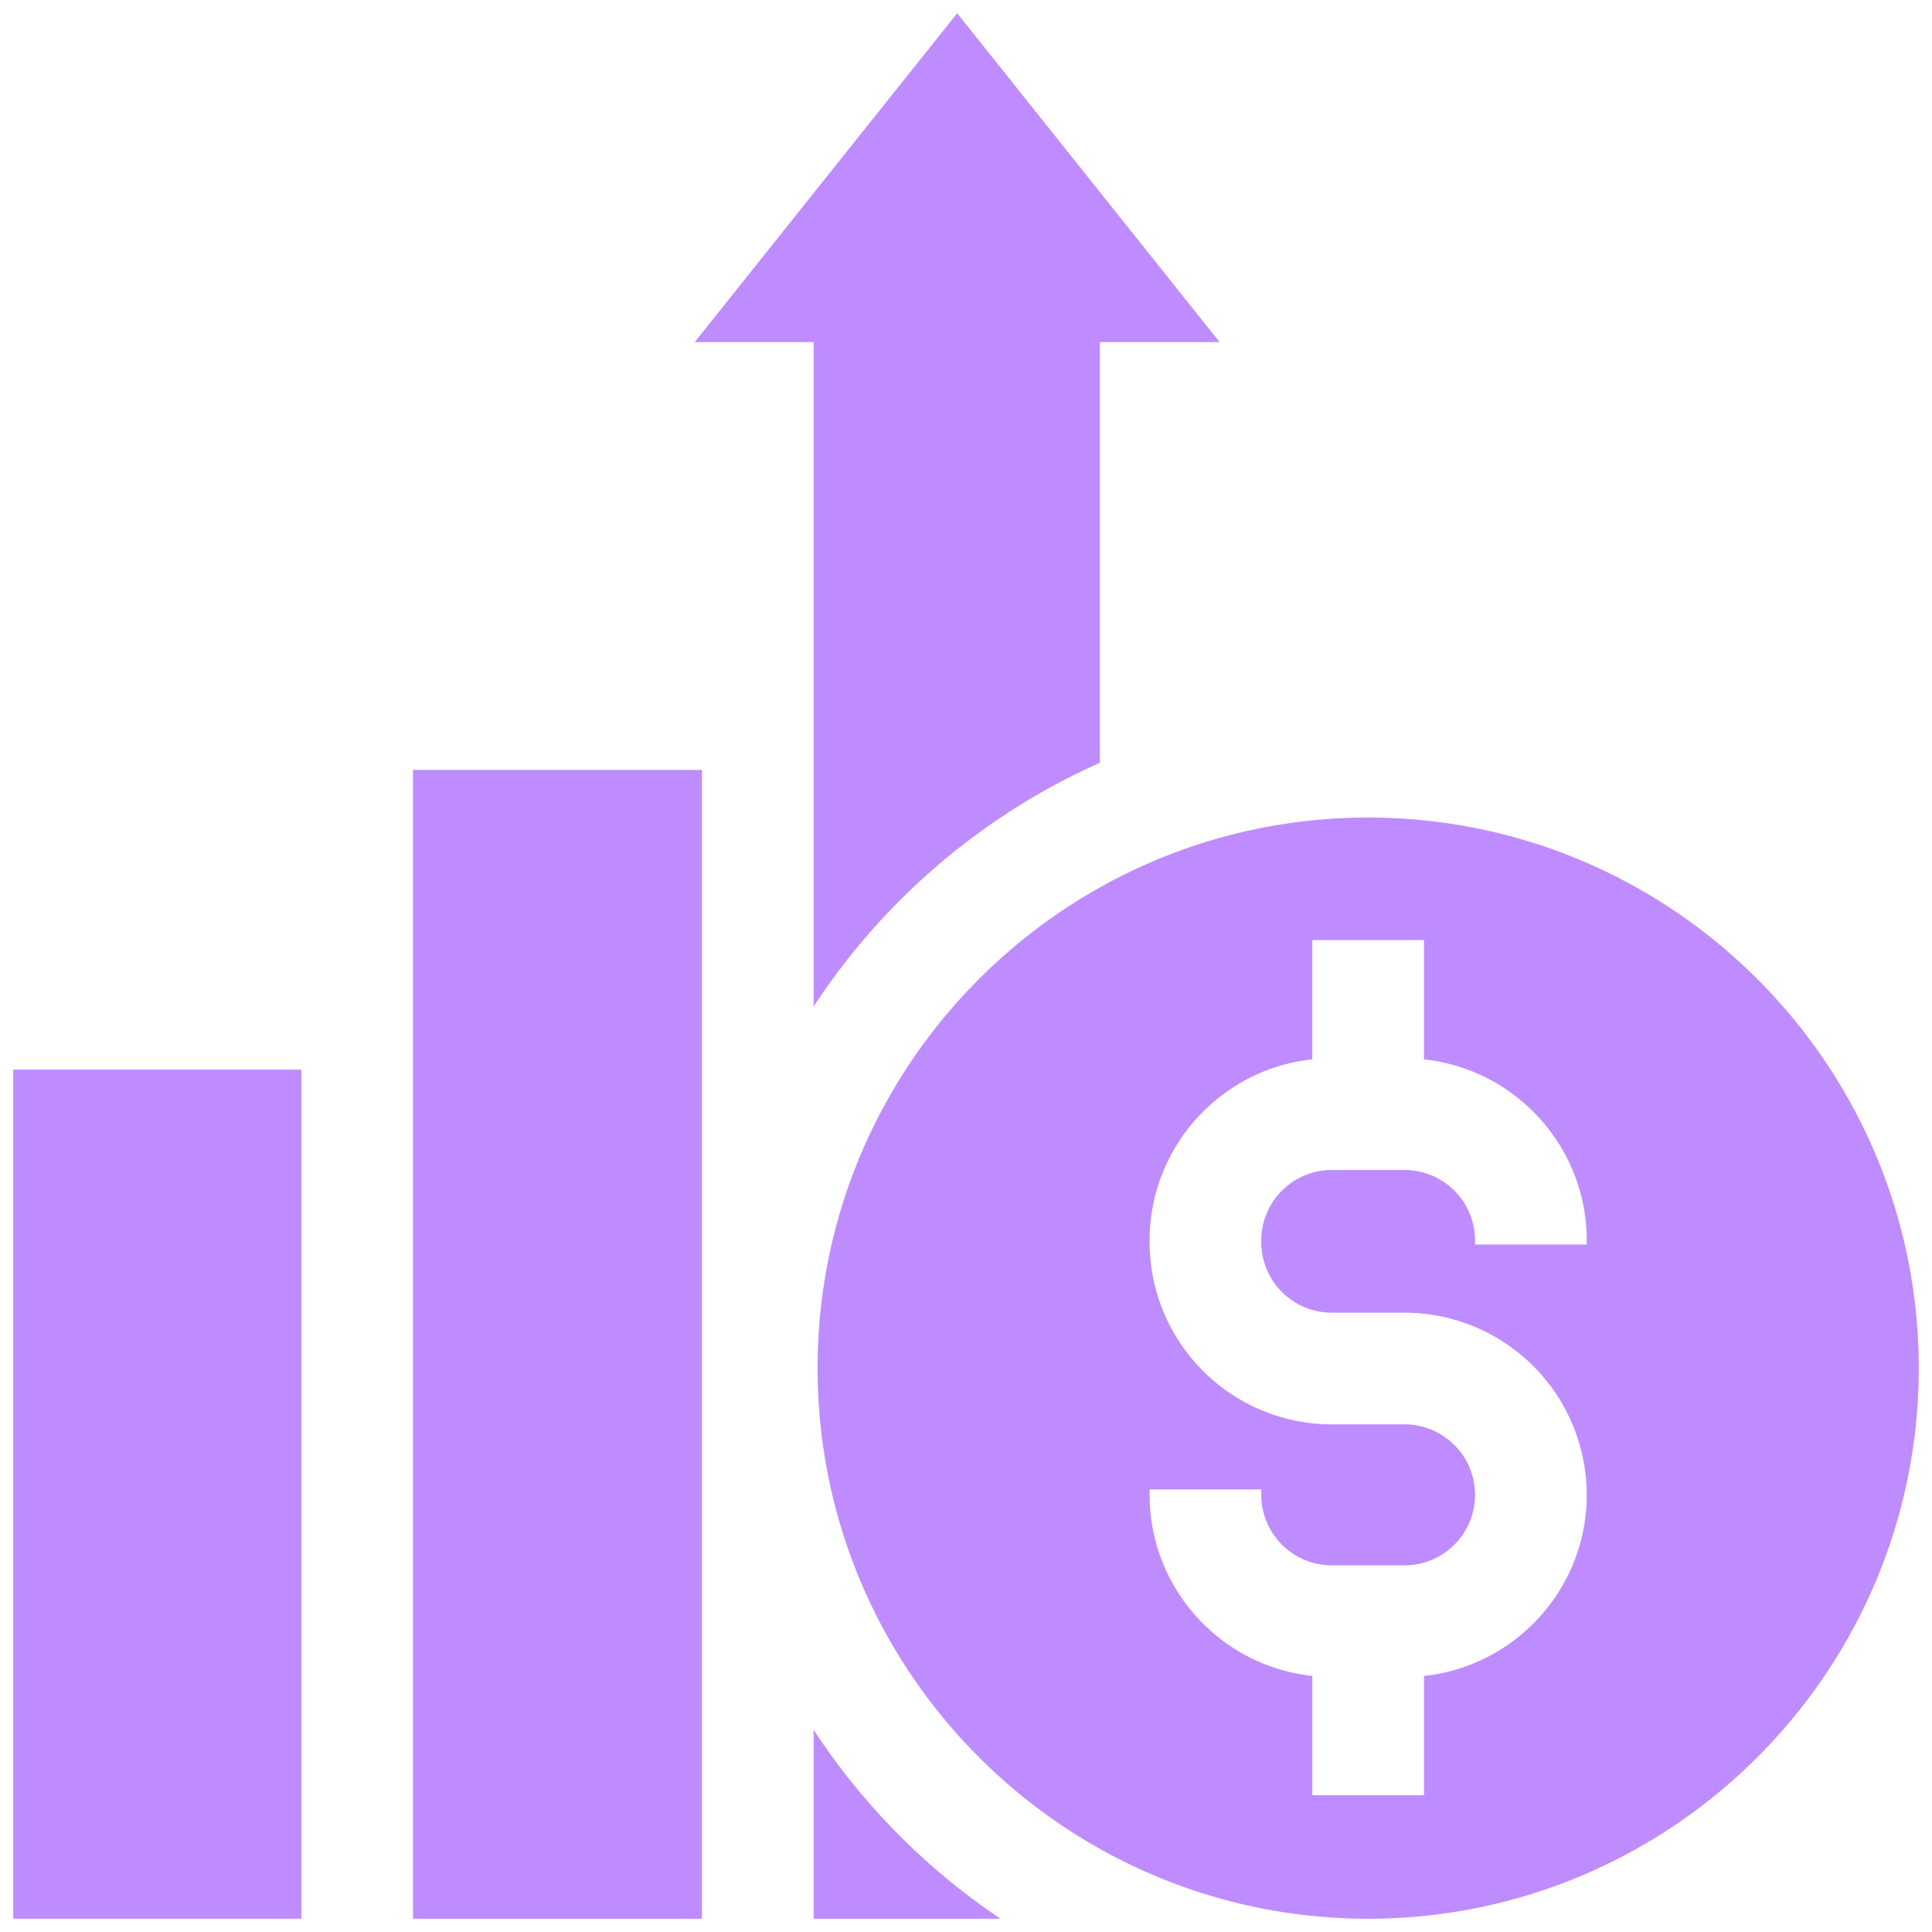 <svg xmlns="http://www.w3.org/2000/svg" width="73" height="73" fill="none"><path fill="#BF8CFF" d="M15.605 29.09h10.919V72.5H15.605V29.09Zm30.477-16.164L36.166.5 26.25 12.926h4.492v25.107a25.183 25.183 0 0 1 10.816-9.212V12.926h4.524ZM.5 40.414h10.887v32.084H.5V40.414ZM30.742 65.36v7.14h7.065a25.225 25.225 0 0 1-7.065-7.142ZM72.5 51.695c0-11.472-9.333-20.804-20.804-20.804-11.472 0-20.804 9.332-20.804 20.804 0 11.471 9.332 20.804 20.804 20.804 11.471 0 20.804-9.333 20.804-20.804Zm-12.546-4.671h-4.219v-.154a2.666 2.666 0 0 0-2.663-2.663H50.32a2.666 2.666 0 0 0-2.663 2.663v.067A2.666 2.666 0 0 0 50.32 49.6h2.752a6.89 6.89 0 0 1 6.882 6.882c0 3.547-2.698 6.476-6.149 6.843v4.509h-4.219v-4.51c-3.45-.366-6.148-3.295-6.148-6.842v-.202h4.218v.202a2.666 2.666 0 0 0 2.663 2.664h2.752a2.666 2.666 0 0 0 2.664-2.664 2.666 2.666 0 0 0-2.663-2.663h-2.753a6.89 6.89 0 0 1-6.881-6.882v-.067c0-3.547 2.697-6.475 6.148-6.843V35.52h4.219v4.508c3.451.368 6.149 3.296 6.149 6.843v.154Z"/></svg>